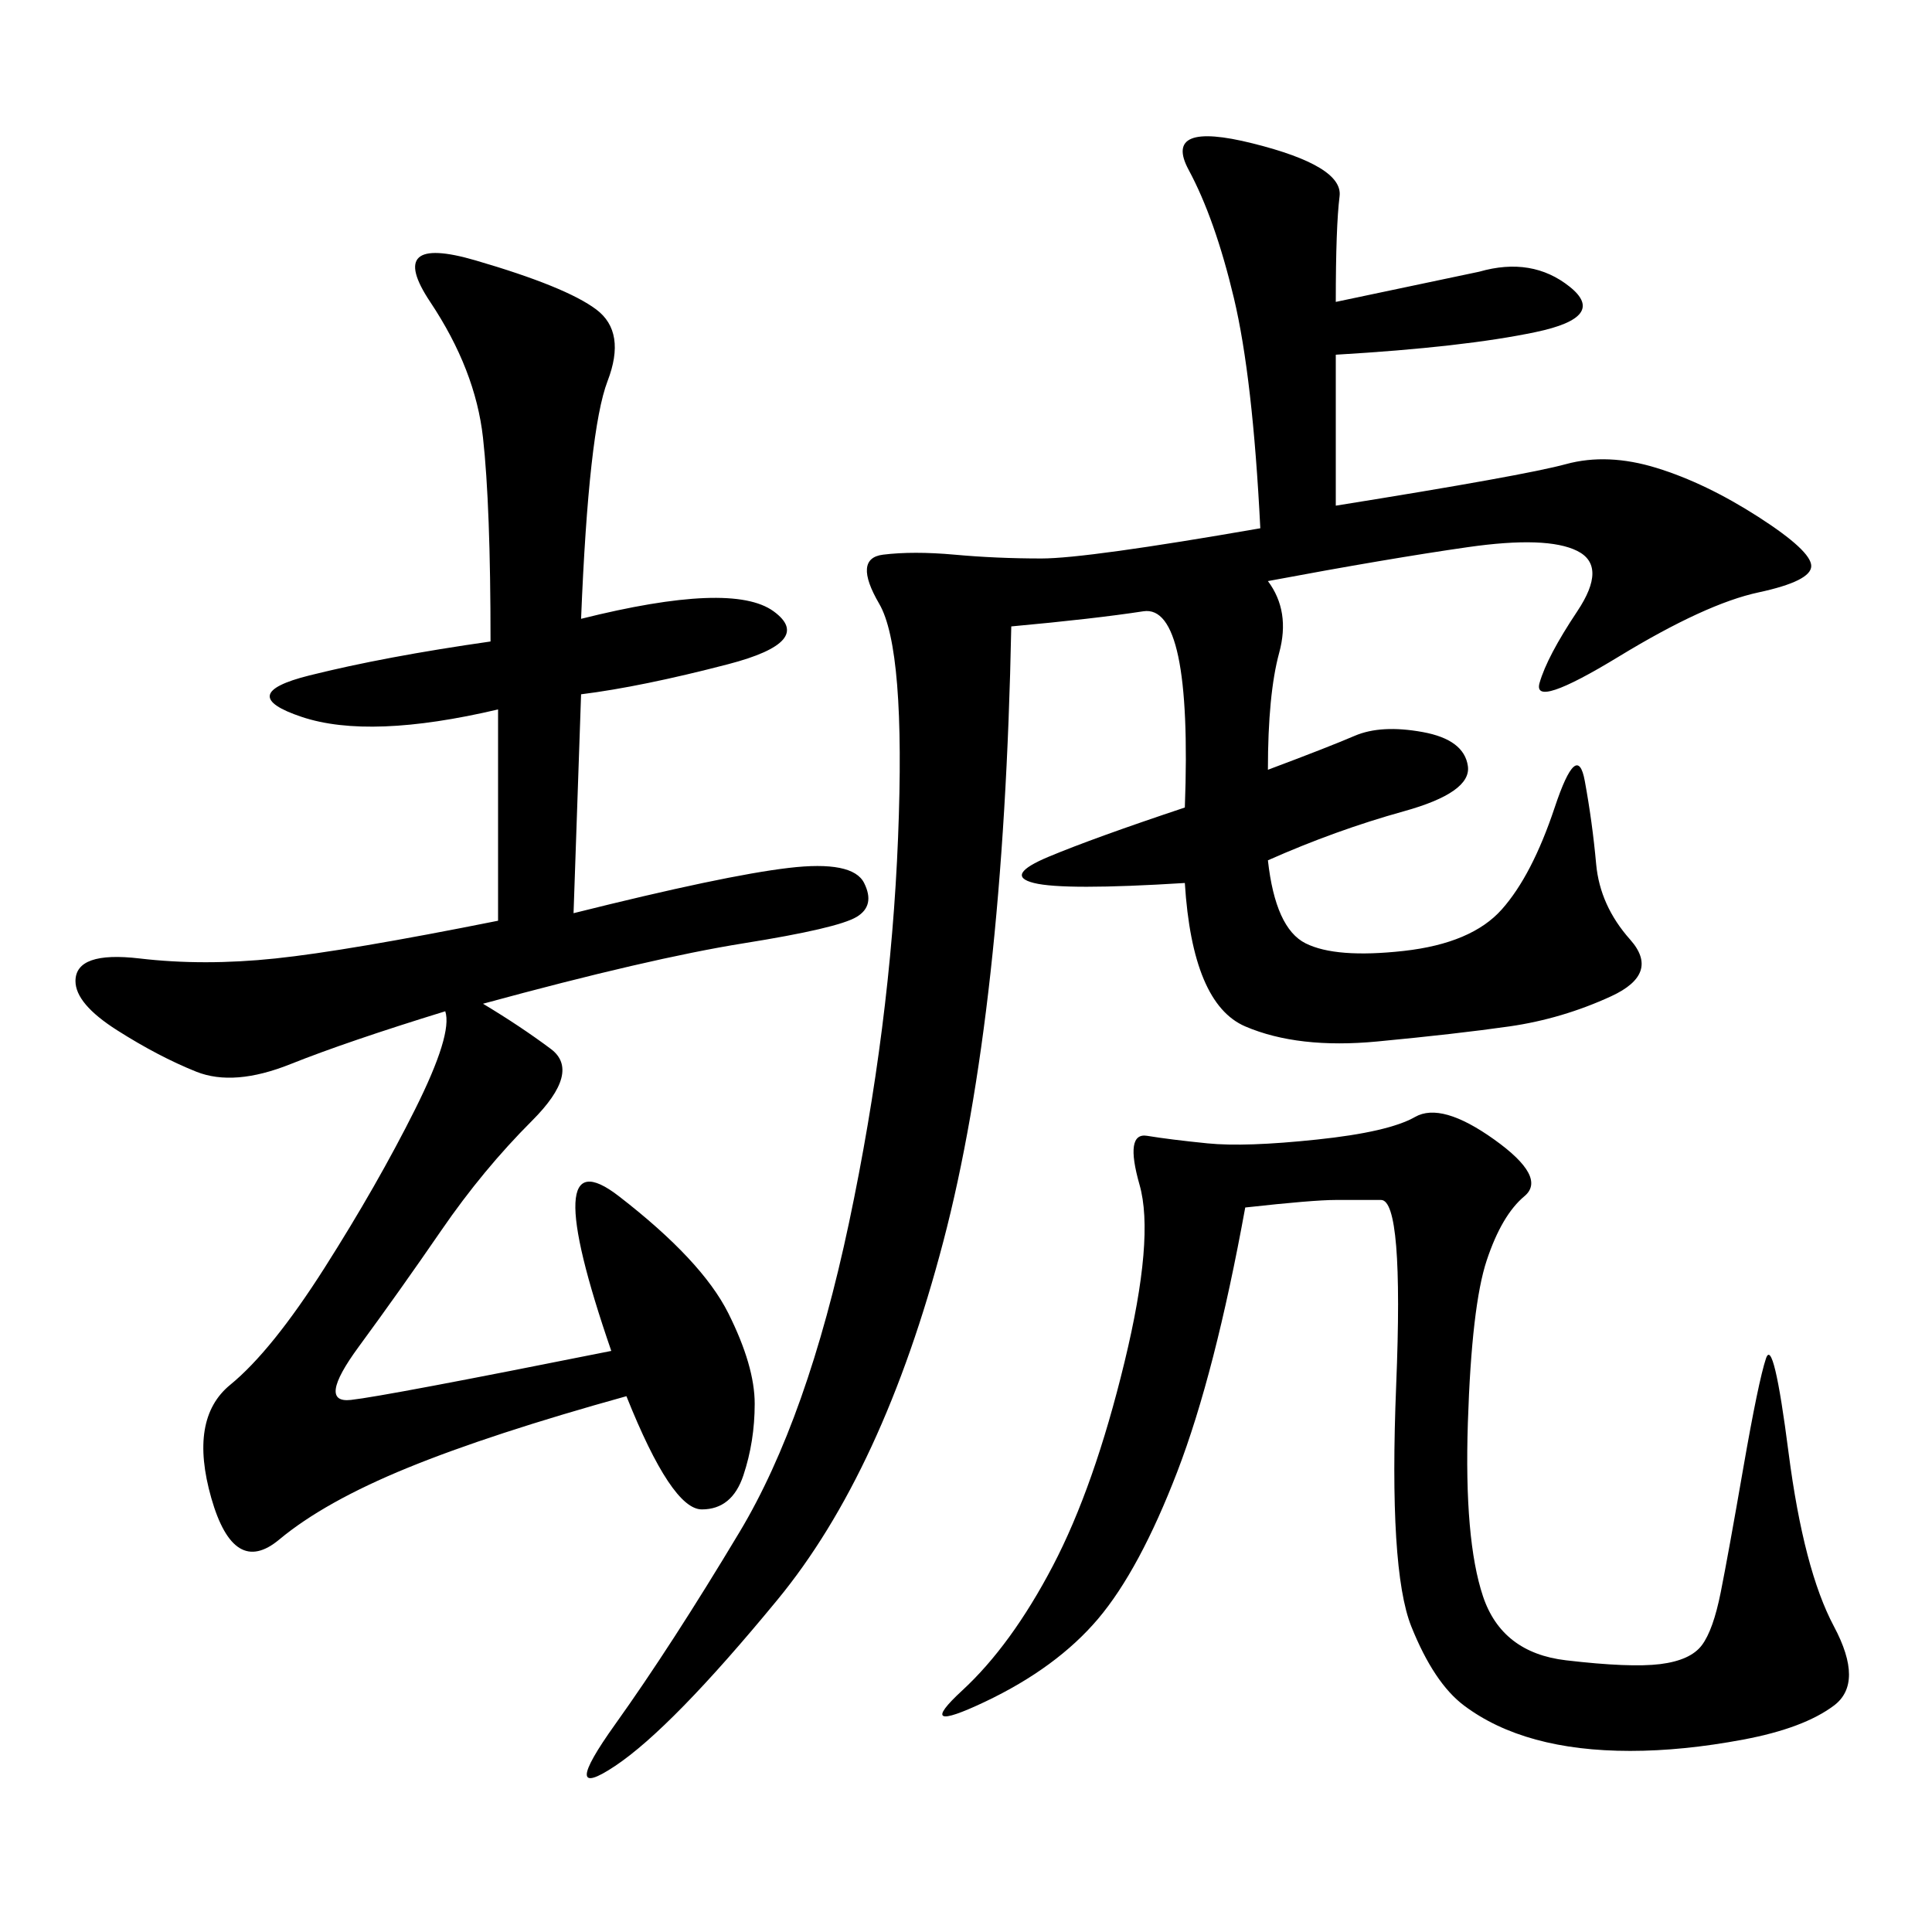 <svg xmlns="http://www.w3.org/2000/svg" xmlns:xlink="http://www.w3.org/1999/xlink" width="300" height="300"><path d="M207.42 46.88L229.69 42.19Q237.89 39.84 243.75 44.53Q249.61 49.22 238.48 51.56Q227.34 53.91 207.42 55.08L207.42 55.08L207.42 78.52Q236.72 73.83 243.16 72.07Q249.61 70.31 257.23 72.66Q264.84 75 273.05 80.27Q281.25 85.55 281.25 87.89L281.25 87.89Q281.25 90.23 273.05 91.99Q264.84 93.75 251.37 101.95Q237.89 110.16 239.06 106.05Q240.23 101.95 244.92 94.92Q249.61 87.89 244.92 85.55Q240.23 83.20 227.93 84.96Q215.63 86.72 196.88 90.23L196.88 90.23Q200.39 94.92 198.63 101.37Q196.88 107.81 196.88 119.53L196.88 119.53Q206.25 116.02 210.35 114.26Q214.45 112.50 220.90 113.67Q227.34 114.84 227.93 118.95Q228.52 123.05 217.97 125.98Q207.42 128.91 196.88 133.59L196.88 133.59Q198.05 144.14 202.73 146.48Q207.42 148.83 217.97 147.66Q228.52 146.48 233.20 141.21Q237.89 135.94 241.41 125.39Q244.92 114.84 246.09 121.29Q247.27 127.73 247.85 134.18Q248.44 140.63 253.13 145.90Q257.81 151.17 250.20 154.69Q242.58 158.20 234.38 159.38Q226.17 160.55 213.87 161.72Q201.56 162.89 193.36 159.38Q185.16 155.86 183.98 137.11L183.98 137.11Q165.23 138.28 160.55 137.11Q155.86 135.94 162.89 133.01Q169.92 130.08 183.98 125.39L183.98 125.39Q185.16 93.75 177.54 94.92Q169.92 96.09 157.03 97.27L157.03 97.27Q155.86 157.03 146.48 192.77Q137.11 228.52 120.70 248.44Q104.30 268.36 95.51 274.22Q86.72 280.08 95.51 267.77Q104.30 255.47 114.84 237.89Q125.39 220.31 131.84 189.84Q138.28 159.38 139.45 130.08Q140.63 100.78 136.52 93.75Q132.42 86.72 137.11 86.13Q141.80 85.55 148.24 86.13Q154.69 86.72 161.72 86.72L161.72 86.72Q168.75 86.72 195.70 82.03L195.70 82.03Q194.53 58.59 191.60 46.29Q188.67 33.98 184.57 26.37Q180.47 18.75 194.53 22.27Q208.59 25.78 208.01 30.47Q207.42 35.16 207.42 46.88L207.42 46.88ZM90.23 96.09Q113.67 90.23 120.12 94.92Q126.56 99.61 113.09 103.13Q99.61 106.64 90.23 107.81L90.23 107.81L89.06 141.80Q112.50 135.94 122.46 134.77Q132.42 133.59 134.18 137.11Q135.94 140.63 133.01 142.38Q130.08 144.14 115.43 146.48Q100.78 148.83 75 155.86L75 155.86Q80.86 159.38 85.55 162.89Q90.23 166.41 82.62 174.02Q75 181.64 68.55 191.02Q62.11 200.39 55.66 209.18Q49.22 217.97 54.49 217.38Q59.77 216.80 94.92 209.77L94.92 209.77Q83.20 175.78 96.09 185.74Q108.98 195.70 113.09 203.91Q117.19 212.11 117.19 217.97L117.19 217.97Q117.19 223.83 115.43 229.10Q113.67 234.38 108.98 234.38L108.98 234.38Q104.30 234.38 97.27 216.80L97.27 216.80Q76.17 222.66 63.28 227.93Q50.39 233.20 43.36 239.06Q36.33 244.92 32.81 232.62Q29.30 220.31 35.74 215.04Q42.19 209.77 50.39 196.88Q58.59 183.98 64.45 172.27Q70.31 160.55 69.14 157.03L69.14 157.03Q53.91 161.72 45.12 165.23Q36.33 168.75 30.47 166.41Q24.61 164.06 18.16 159.96Q11.72 155.86 11.72 152.34L11.72 152.34Q11.72 147.66 21.68 148.83Q31.64 150 42.77 148.83Q53.91 147.66 77.34 142.97L77.34 142.97L77.34 110.16Q57.42 114.84 46.88 111.33Q36.33 107.81 48.05 104.88Q59.77 101.95 76.17 99.61L76.17 99.61Q76.17 78.52 75 67.97Q73.83 57.42 66.80 46.88Q59.77 36.33 73.83 40.43Q87.89 44.53 92.58 48.05Q97.27 51.56 94.34 59.18Q91.41 66.80 90.23 96.09L90.23 96.09ZM193.36 187.50Q188.67 213.28 182.81 228.52Q176.95 243.75 170.51 251.37Q164.06 258.98 152.93 264.26Q141.80 269.53 149.41 262.50Q157.03 255.47 163.48 243.16Q169.92 230.86 174.61 211.52Q179.30 192.19 176.95 183.98Q174.61 175.78 178.13 176.37Q181.64 176.95 187.50 177.54Q193.36 178.13 204.49 176.95Q215.63 175.78 219.73 173.44Q223.83 171.09 232.03 176.95Q240.23 182.81 236.72 185.74Q233.20 188.67 230.86 195.70Q228.52 202.73 227.93 220.90Q227.34 239.06 230.27 247.85Q233.20 256.64 243.16 257.81Q253.13 258.98 257.81 258.40Q262.50 257.81 264.26 255.47Q266.02 253.13 267.19 247.27Q268.36 241.41 270.70 227.93Q273.05 214.45 274.22 210.94Q275.39 207.42 277.73 225.59Q280.08 243.75 284.77 252.54Q289.45 261.33 284.77 264.84Q280.08 268.36 270.70 270.12Q261.33 271.88 253.13 271.88L253.13 271.88Q244.92 271.88 238.48 270.12Q232.03 268.36 227.34 264.84Q222.66 261.33 219.14 252.54Q215.63 243.75 216.80 215.04Q217.97 186.33 214.45 186.33L214.45 186.33L207.42 186.33Q203.91 186.33 193.36 187.50L193.36 187.50Z"/></svg>
